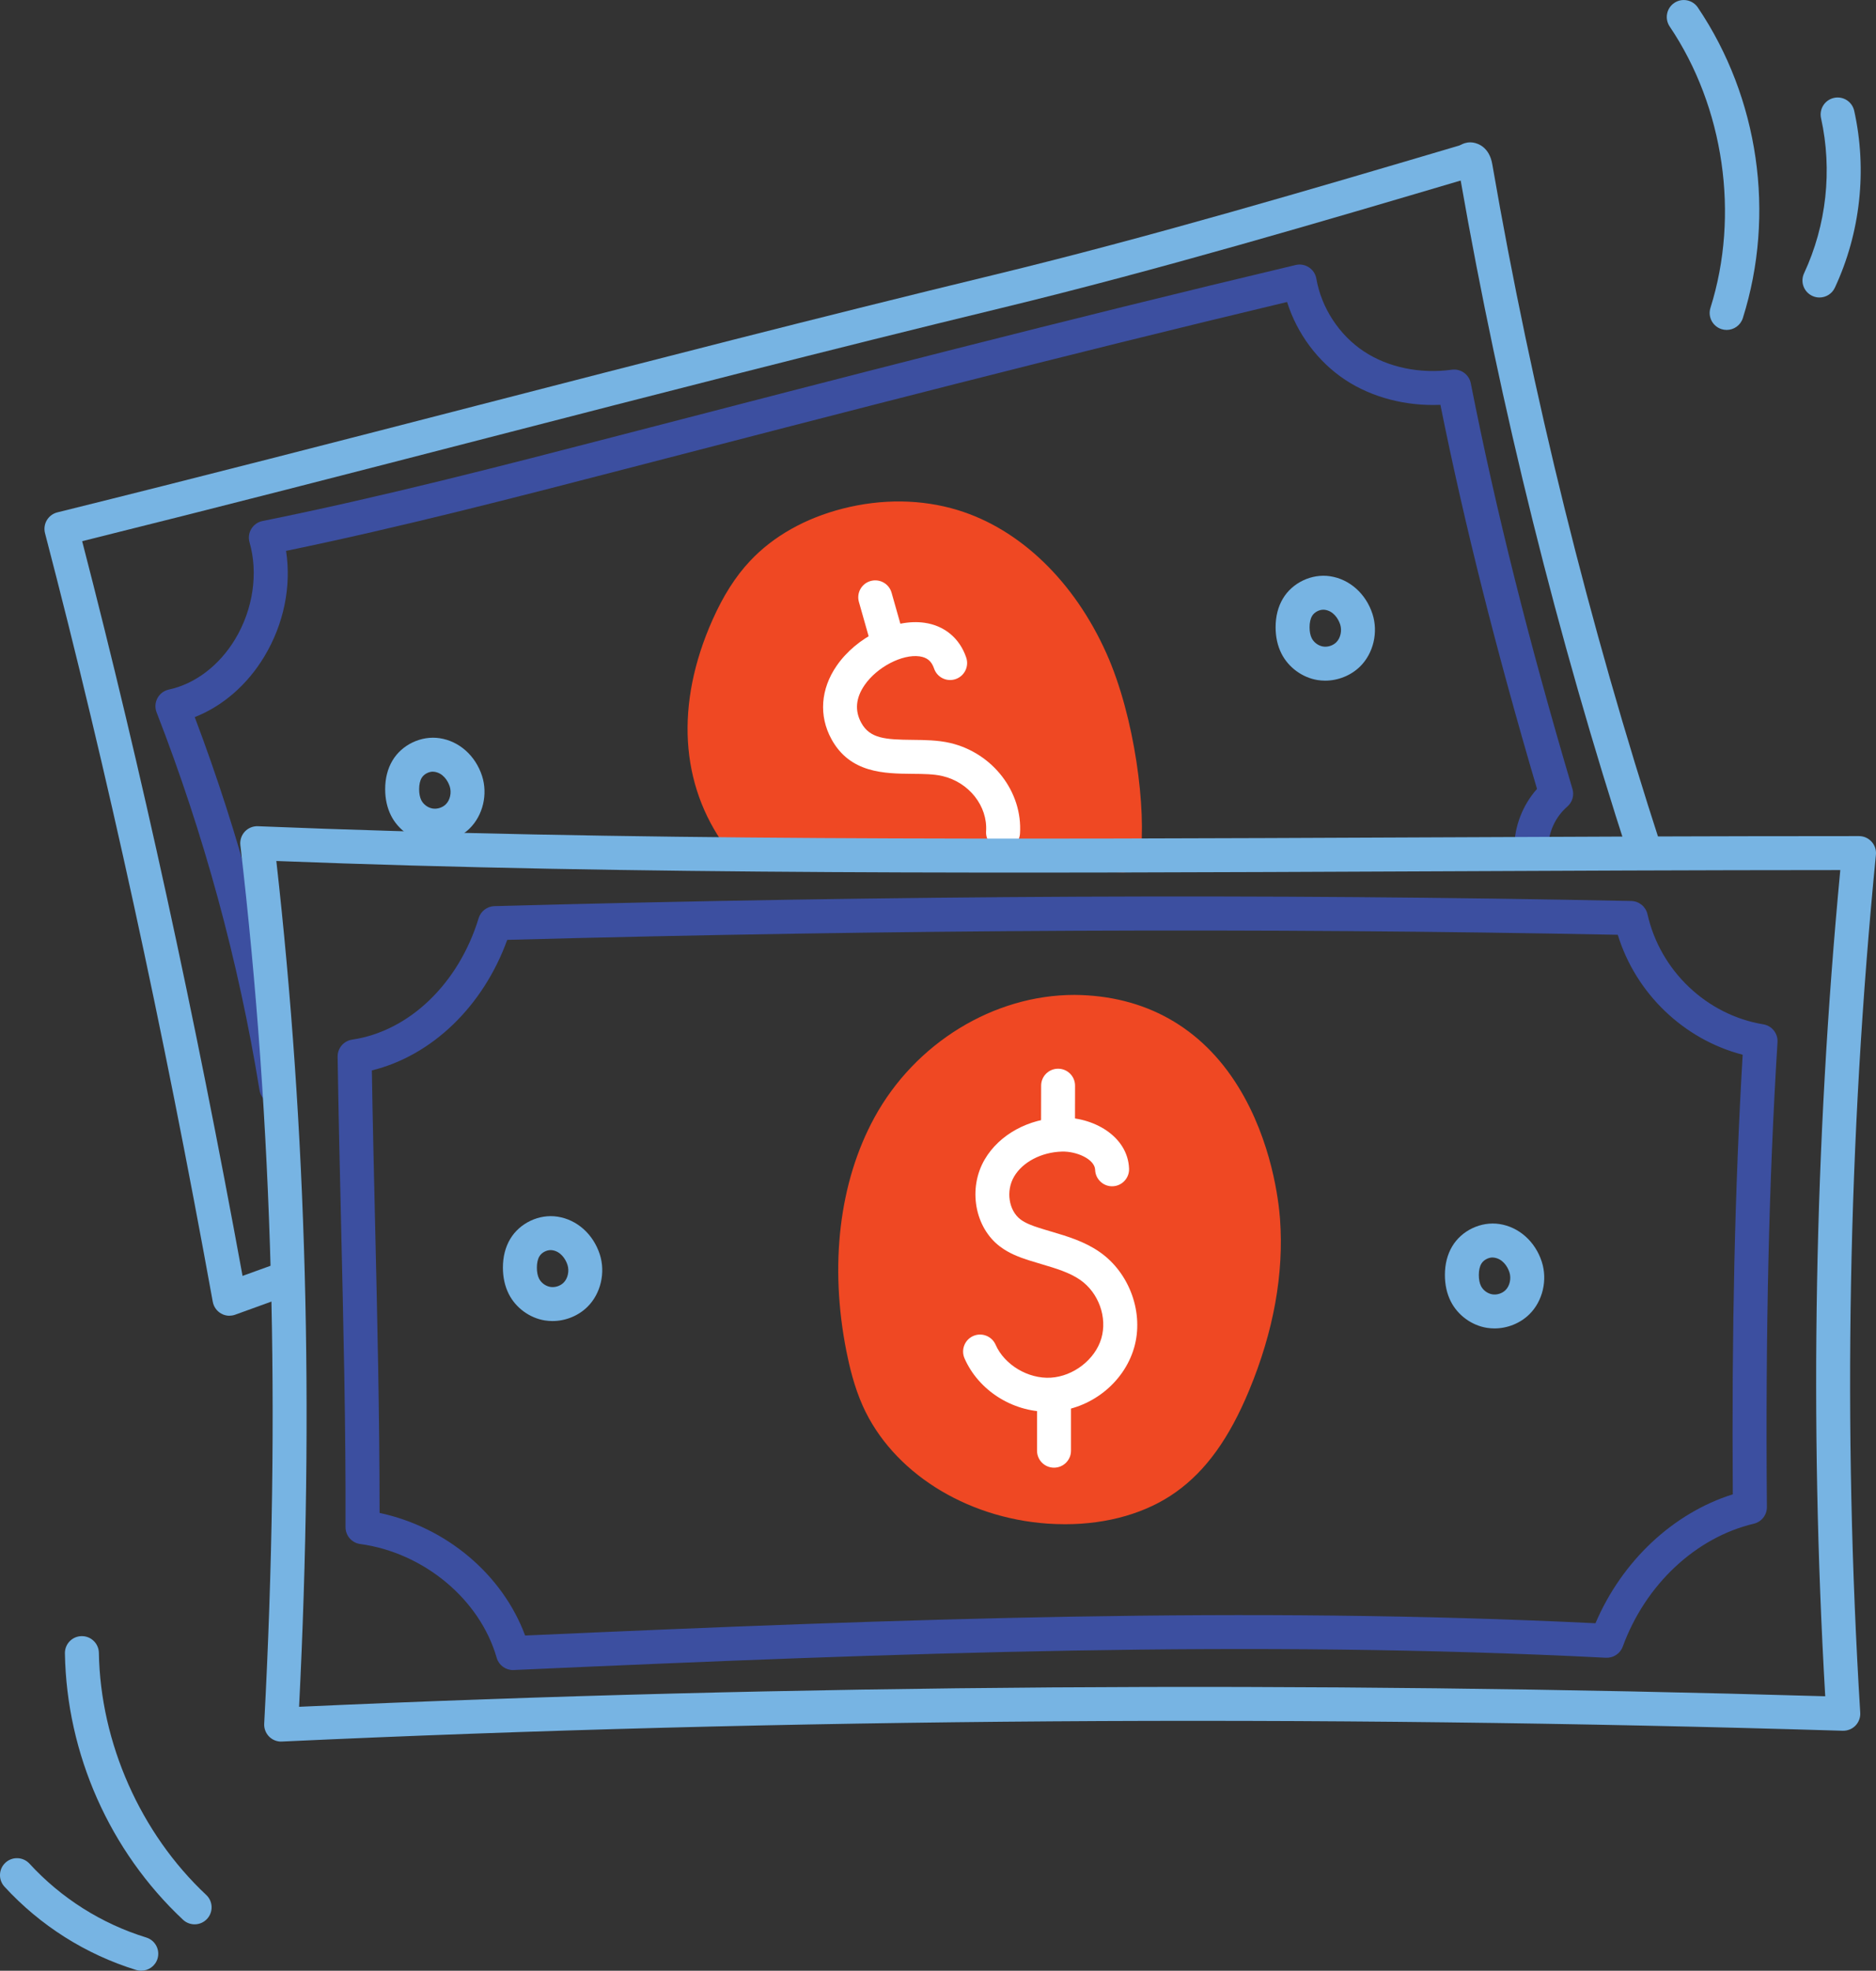 <svg xmlns="http://www.w3.org/2000/svg" id="Layer_2" viewBox="0 0 429.73 451.33"><rect x="0" y="0" width="429.73" height="451.33" fill="#333333" stroke="none"/><defs><style>.cls-1{fill:#fff;}.cls-1,.cls-2,.cls-3,.cls-4{stroke-width:0px;}.cls-2{fill:#77b4e3;}.cls-3{fill:#ef4823;}.cls-4{fill:#3c4fa0;}</style></defs><g id="Layer_1-2"><path class="cls-2" d="M126.55,302.54c-.59,0-1.18-.05-1.76-.14-3.5-.57-6.66-2.9-8.25-6.06-.89-1.77-1.34-3.8-1.34-6.05,0-2.49.57-4.69,1.67-6.54,2.17-3.66,6.62-5.76,10.82-5.12h0c4.47.68,8.19,3.99,9.7,8.63,1.36,4.19.22,9.03-2.84,12.04-2.1,2.07-5.05,3.24-7.99,3.24ZM126.15,286.29c-1,0-2.09.58-2.59,1.43-.38.63-.58,1.53-.58,2.59,0,1,.17,1.87.5,2.52.49.97,1.5,1.71,2.57,1.89,1.07.18,2.27-.2,3.04-.96.98-.96,1.36-2.68.9-4.09-.47-1.44-1.62-3.07-3.47-3.35-.12-.02-.24-.03-.37-.03Z"></path><path class="cls-2" d="M342.33,304.23c-.59,0-1.18-.05-1.76-.14-3.5-.57-6.66-2.9-8.25-6.06-.89-1.77-1.34-3.8-1.34-6.05,0-2.49.57-4.69,1.67-6.54,2.17-3.66,6.62-5.76,10.82-5.12h0c4.47.68,8.19,3.99,9.7,8.63,1.36,4.19.22,9.03-2.84,12.04-2.1,2.07-5.05,3.24-7.99,3.24ZM341.92,287.98c-1,0-2.09.58-2.59,1.43-.38.63-.58,1.53-.58,2.59,0,1,.17,1.87.5,2.53.49.97,1.5,1.71,2.57,1.89,1.07.18,2.27-.2,3.04-.96.98-.96,1.36-2.68.9-4.09-.47-1.44-1.62-3.07-3.47-3.35-.12-.02-.24-.03-.37-.03Z"></path><path class="cls-2" d="M303.55,155.88c-.59,0-1.18-.05-1.76-.14-3.49-.57-6.66-2.9-8.25-6.06-.89-1.77-1.34-3.8-1.34-6.05,0-2.49.57-4.69,1.67-6.54,2.17-3.66,6.62-5.76,10.82-5.12h0c4.47.68,8.19,3.99,9.7,8.63,1.36,4.19.22,9.03-2.84,12.04-2.1,2.07-5.05,3.24-8,3.24ZM303.15,139.63c-1,0-2.09.58-2.59,1.43-.38.63-.58,1.53-.58,2.59,0,1,.17,1.87.5,2.52.49.97,1.5,1.71,2.57,1.89,1.07.18,2.27-.2,3.04-.96.98-.96,1.36-2.68.9-4.09-.47-1.44-1.62-3.07-3.47-3.35-.12-.02-.24-.03-.37-.03Z"></path><path class="cls-2" d="M99.58,192.97c-.59,0-1.18-.05-1.76-.14-3.49-.57-6.66-2.89-8.25-6.06-.89-1.77-1.34-3.8-1.34-6.05,0-2.49.57-4.69,1.67-6.54,2.17-3.66,6.62-5.76,10.82-5.12h0c4.47.68,8.19,3.99,9.7,8.63,1.36,4.19.22,9.03-2.84,12.04-2.1,2.07-5.05,3.24-8,3.24ZM99.18,176.72c-1,0-2.09.58-2.59,1.43-.38.63-.58,1.53-.58,2.59,0,1,.17,1.87.5,2.53.49.97,1.5,1.71,2.57,1.89,1.07.18,2.27-.2,3.04-.96.98-.96,1.36-2.68.9-4.09-.47-1.44-1.62-3.07-3.47-3.35-.12-.02-.24-.03-.37-.03Z"></path><path class="cls-4" d="M117.51,382.47c-1.73,0-3.26-1.14-3.74-2.82-3.82-13.35-16.67-24.06-31.26-26.05-1.93-.26-3.37-1.92-3.36-3.87.08-22.46-.48-46.58-1.03-69.91-.31-13.18-.6-25.63-.78-37.82-.03-1.95,1.39-3.62,3.33-3.91,13.04-1.91,24.41-12.83,28.97-27.81.49-1.6,1.94-2.71,3.62-2.76,91.92-2.49,177.1-2.88,260.41-1.18,1.79.04,3.32,1.29,3.72,3.04,2.9,12.94,13.56,23.07,26.53,25.21,1.97.32,3.37,2.09,3.25,4.08-1.98,31.87-2.77,66.69-2.43,106.46.02,1.82-1.23,3.4-2.99,3.82-13.32,3.16-24.83,13.94-30.03,28.15-.59,1.6-2.14,2.63-3.85,2.55-81.04-4.13-161.24-1.18-250.16,2.81-.06,0-.12,0-.18,0ZM86.94,346.48c15.29,3.26,28.14,14.07,33.35,28.08,86.94-3.88,165.64-6.71,245.18-2.81,6.08-14.26,17.78-25.23,31.46-29.53-.27-37.33.47-70.34,2.26-100.67-13.5-3.5-24.49-14.04-28.61-27.47-81.43-1.61-164.71-1.23-254.39,1.16-5.51,15.23-17.26,26.53-31.01,29.9.18,11.12.45,22.51.73,34.5.52,22.25,1.05,45.21,1.04,66.84Z"></path><path class="cls-4" d="M63.28,252.94c-1.87,0-3.52-1.36-3.83-3.27-4.8-29.54-12.73-58.65-23.58-86.53-.41-1.06-.34-2.25.2-3.26.54-1,1.5-1.72,2.61-1.96,6.02-1.29,11.57-5.51,15.22-11.6,4.07-6.79,5.29-15.05,3.26-22.12-.3-1.04-.15-2.17.42-3.09.56-.93,1.49-1.58,2.56-1.79,27.41-5.52,54.98-12.67,81.64-19.58,50.65-13.13,103-26.71,155.02-39.05,1.04-.25,2.14-.05,3.04.54.9.59,1.51,1.53,1.69,2.58,1.16,6.71,5.25,12.95,10.94,16.7,5.52,3.64,12.84,5.16,20.09,4.16,2.04-.28,3.95,1.08,4.35,3.1,5.68,28.82,13.29,59.21,23.29,92.91.44,1.47-.03,3.05-1.19,4.05-2.72,2.35-4.35,5.9-4.36,9.5,0,2.14-1.75,3.88-3.89,3.88h-.01c-2.15,0-3.88-1.75-3.88-3.9.01-4.95,1.93-9.85,5.21-13.54-9.35-31.72-16.61-60.56-22.13-87.96-7.88.34-15.64-1.67-21.77-5.7-6.29-4.15-11.1-10.64-13.35-17.85-50.7,12.09-101.71,25.31-151.08,38.11-25.54,6.62-51.88,13.45-78.22,18.89,1.24,8.11-.49,16.71-4.97,24.17-3.9,6.5-9.56,11.39-15.95,13.9,10.28,27.2,17.85,55.5,22.51,84.19.34,2.12-1.1,4.12-3.22,4.46-.21.03-.42.05-.63.05Z"></path><path class="cls-3" d="M257.33,195.89c1.37-9.98-1.24-30.86-7.43-44.69-6.2-13.83-17.17-26.26-31.67-30.67-7.82-2.38-16.3-2.3-24.23-.28-7.26,1.85-14.21,5.4-19.34,10.86-3.39,3.61-5.92,7.97-7.93,12.5-7.35,16.54-7.8,33.8,2.65,48.09,28.27,2.38,56.64,3.49,87.95,4.18Z"></path><path class="cls-3" d="M257.33,199.78s-.06,0-.09,0c-36.48-.81-62.85-2.06-88.19-4.2-1.12-.09-2.15-.67-2.81-1.58-10.49-14.35-11.57-32.81-3.06-51.97,2.48-5.59,5.31-10.03,8.65-13.58,5.3-5.64,12.63-9.78,21.21-11.97,8.98-2.29,18.08-2.18,26.32.33,14.26,4.34,26.69,16.29,34.08,32.8,6.49,14.47,9.24,35.88,7.74,46.81-.27,1.93-1.91,3.36-3.85,3.36ZM171.52,187.98c23.76,1.96,48.67,3.15,82.24,3.94.41-10.45-2.34-27.8-7.42-39.12-6.48-14.45-17.14-24.85-29.25-28.54-6.88-2.09-14.53-2.17-22.13-.24-7.14,1.82-13.18,5.19-17.46,9.75-2.73,2.91-5.09,6.64-7.21,11.42-5.03,11.32-8.78,27.77,1.23,42.79Z"></path><path class="cls-1" d="M229.77,194.53c-.09,0-.17,0-.26,0-2.14-.14-3.77-1.99-3.63-4.14.38-5.79-3.91-11.23-9.99-12.66-1.99-.47-4.39-.49-6.94-.51-6.34-.06-14.22-.13-18.49-7.94-2.93-5.35-2.49-11.48,1.2-16.82,4.55-6.58,13.18-10.81,20.08-9.84,4.6.64,8.1,3.55,9.59,7.98.69,2.03-.4,4.24-2.44,4.93-2.04.69-4.24-.4-4.93-2.44-.57-1.67-1.58-2.52-3.3-2.77-3.99-.56-9.76,2.45-12.6,6.56-2.04,2.95-2.3,5.87-.77,8.66,1.99,3.63,5.57,3.84,11.74,3.9,2.86.03,5.82.06,8.65.72,9.73,2.29,16.59,11.21,15.97,20.74-.13,2.06-1.85,3.63-3.88,3.63Z"></path><path class="cls-1" d="M203.34,150.74c-1.7,0-3.25-1.12-3.74-2.83l-2.85-10.05c-.59-2.07.61-4.22,2.68-4.8,2.07-.58,4.22.61,4.8,2.68l2.85,10.05c.59,2.07-.61,4.22-2.68,4.8-.35.1-.71.15-1.06.15Z"></path><path class="cls-3" d="M246.12,231.74c-17.47,0-34.01,10.72-42.39,26.05-8.38,15.33-9.42,33.86-6.01,51,.79,3.99,1.82,7.95,3.49,11.66,6.63,14.72,22.89,23.46,39,24.61,9.4.67,19.26-1.04,26.92-6.52,7.29-5.21,11.98-13.31,15.41-21.59,4.92-11.84,7.73-24.72,6.79-37.51-.94-12.79-8.7-47.42-43.21-47.69Z"></path><path class="cls-3" d="M243.98,349.07c-1.34,0-2.69-.05-4.05-.14-18.92-1.34-35.51-11.9-42.27-26.89-2.04-4.54-3.12-9.31-3.76-12.5-3.94-19.81-1.66-38.85,6.41-53.62,9.32-17.05,27.3-28.07,45.81-28.07h.03c16.09.13,29.05,7.38,37.47,20.99,7.75,12.52,9.3,26.36,9.59,30.3.92,12.53-1.46,25.75-7.08,39.29-4.55,10.96-9.87,18.35-16.74,23.26-6.73,4.81-15.64,7.38-25.41,7.38ZM246.1,235.63c-15.7,0-30.99,9.43-38.97,24.02-7.2,13.17-9.19,30.35-5.6,48.37.9,4.54,1.9,7.88,3.22,10.82,5.6,12.42,19.62,21.18,35.73,22.32,9.53.68,18.2-1.38,24.39-5.8,5.64-4.03,10.11-10.35,14.08-19.91,5.15-12.4,7.34-24.43,6.51-35.74-.33-4.48-4.23-43.8-39.35-44.08Z"></path><path class="cls-2" d="M64.4,398.85c-1.03,0-2.03-.41-2.76-1.15-.77-.78-1.18-1.85-1.12-2.95,3.8-71.4,2.01-137.21-5.46-201.19-.13-1.13.24-2.26,1.01-3.1.77-.83,1.88-1.29,3.01-1.24,82.94,3.38,171.89,2.98,266.06,2.56,32.59-.15,66.3-.3,100.7-.3,1.1,0,2.14.46,2.88,1.28.74.81,1.1,1.9.99,2.99-6.4,65.1-7.61,131.21-3.59,196.49.07,1.09-.33,2.16-1.09,2.95s-1.83,1.2-2.91,1.18c-121.95-3.7-242.24-2.87-357.53,2.47-.06,0-.12,0-.18,0ZM63.3,197.18c6.94,61.72,8.65,125.19,5.21,193.7,112.84-5.11,230.41-5.92,349.59-2.41-3.65-62.88-2.49-126.5,3.45-189.21-32.9.01-65.15.16-96.38.3-92.55.41-180.05.81-261.87-2.38Z"></path><path class="cls-2" d="M376.84,198.99c-1.64,0-3.16-1.04-3.7-2.69-16.44-50.59-29.42-102.79-38.59-155.2-.45-.24-.85-.56-1.2-.97-1.22-1.43-1.38-3.55-.4-5.27.94-1.65,2.75-2.51,4.58-2.19,1.07.19,3.63,1.05,4.3,4.93,9.13,52.77,22.15,105.35,38.7,156.29.66,2.04-.45,4.24-2.5,4.9-.4.13-.8.19-1.2.19Z"></path><path class="cls-2" d="M52.57,301.33c-.67,0-1.34-.17-1.94-.52-.99-.57-1.68-1.55-1.89-2.68-11.49-63.38-24.06-120.96-38.43-176.03-.26-1.01-.11-2.08.42-2.97.53-.89,1.4-1.54,2.41-1.79,32.63-8.08,65.05-16.45,96.41-24.54,38.45-9.92,78.2-20.18,118.05-29.83,35.73-8.65,73.58-19.85,106.97-29.73,2.06-.61,4.22.57,4.83,2.63.61,2.06-.57,4.22-2.63,4.83-33.48,9.91-71.43,21.13-107.35,29.83-39.79,9.64-79.52,19.89-117.94,29.8-30.15,7.78-61.29,15.82-92.66,23.61,13.67,52.78,25.7,107.92,36.74,168.26l8.3-3c2.02-.73,4.25.31,4.98,2.33.73,2.02-.31,4.25-2.33,4.98l-12.62,4.57c-.43.16-.88.23-1.32.23Z"></path><path class="cls-2" d="M395.52,75.56c-.39,0-.78-.06-1.17-.18-2.05-.65-3.19-2.83-2.54-4.88,6.7-21.26,3.12-45.95-9.34-64.43-1.2-1.78-.73-4.2,1.05-5.4,1.78-1.2,4.2-.73,5.4,1.05,13.97,20.71,17.82,47.3,10.31,71.12-.52,1.66-2.06,2.72-3.71,2.72Z"></path><path class="cls-2" d="M416.77,68.13c-.55,0-1.11-.12-1.64-.37-1.95-.91-2.79-3.22-1.88-5.17,5.14-11.03,6.52-23.65,3.89-35.53-.46-2.1.86-4.17,2.96-4.64,2.1-.47,4.17.86,4.64,2.96,3,13.54,1.43,27.93-4.43,40.5-.66,1.42-2.06,2.25-3.53,2.25Z"></path><path class="cls-2" d="M44.58,440.7c-.95,0-1.91-.35-2.66-1.05-16.8-15.74-26.66-37.97-27.05-61-.04-2.15,1.67-3.92,3.82-3.95.02,0,.05,0,.07,0,2.12,0,3.85,1.7,3.89,3.82.35,20.62,9.54,41.35,24.59,55.45,1.57,1.47,1.65,3.93.18,5.5-.77.82-1.8,1.23-2.84,1.23Z"></path><path class="cls-2" d="M32.36,451.33c-.38,0-.77-.06-1.15-.17-11.57-3.57-22.01-10.17-30.19-19.09-1.45-1.58-1.35-4.04.24-5.5,1.58-1.45,4.04-1.34,5.5.24,7.25,7.9,16.5,13.75,26.75,16.91,2.05.63,3.2,2.81,2.57,4.86-.52,1.67-2.05,2.74-3.72,2.74Z"></path><path class="cls-1" d="M239.98,323.31c-8.12,0-15.83-4.9-19.04-12.23-.86-1.97.04-4.26,2-5.12,1.97-.86,4.26.04,5.12,2,2.02,4.61,7.46,7.86,12.64,7.55,5.18-.31,10.15-4.16,11.57-8.97,1.43-4.84-.61-10.49-4.84-13.43-2.45-1.7-5.57-2.63-8.88-3.61-.99-.29-1.98-.59-2.96-.9-2.05-.66-4.42-1.54-6.49-3.1-5.84-4.38-7.42-13.34-3.53-19.98,3.33-5.68,10.01-9.35,17.42-9.57,7.32-.23,15.37,4.19,15.64,11.7.07,2.15-1.61,3.95-3.75,4.02-2.12.09-3.95-1.61-4.02-3.75-.08-2.45-4.26-4.3-7.63-4.19-4.69.14-8.98,2.39-10.94,5.73-1.92,3.27-1.24,7.77,1.49,9.82,1.15.86,2.7,1.43,4.21,1.91.92.3,1.85.57,2.79.85,3.75,1.11,7.63,2.26,11.11,4.68,6.91,4.8,10.22,14.06,7.87,22.02-2.38,8.04-10.02,14.02-18.57,14.52-.4.02-.79.04-1.19.04Z"></path><path class="cls-1" d="M242.35,262.98h0c-2.15,0-3.89-1.75-3.88-3.9l.02-10.45c0-2.15,1.74-3.88,3.89-3.88h0c2.15,0,3.89,1.75,3.88,3.9l-.02,10.45c0,2.15-1.74,3.88-3.89,3.88Z"></path><path class="cls-1" d="M241.44,336.12c-2.15,0-3.89-1.74-3.89-3.89v-11.2c0-2.15,1.74-3.89,3.89-3.89s3.89,1.74,3.89,3.89v11.2c0,2.15-1.74,3.89-3.89,3.89Z"></path></g></svg>